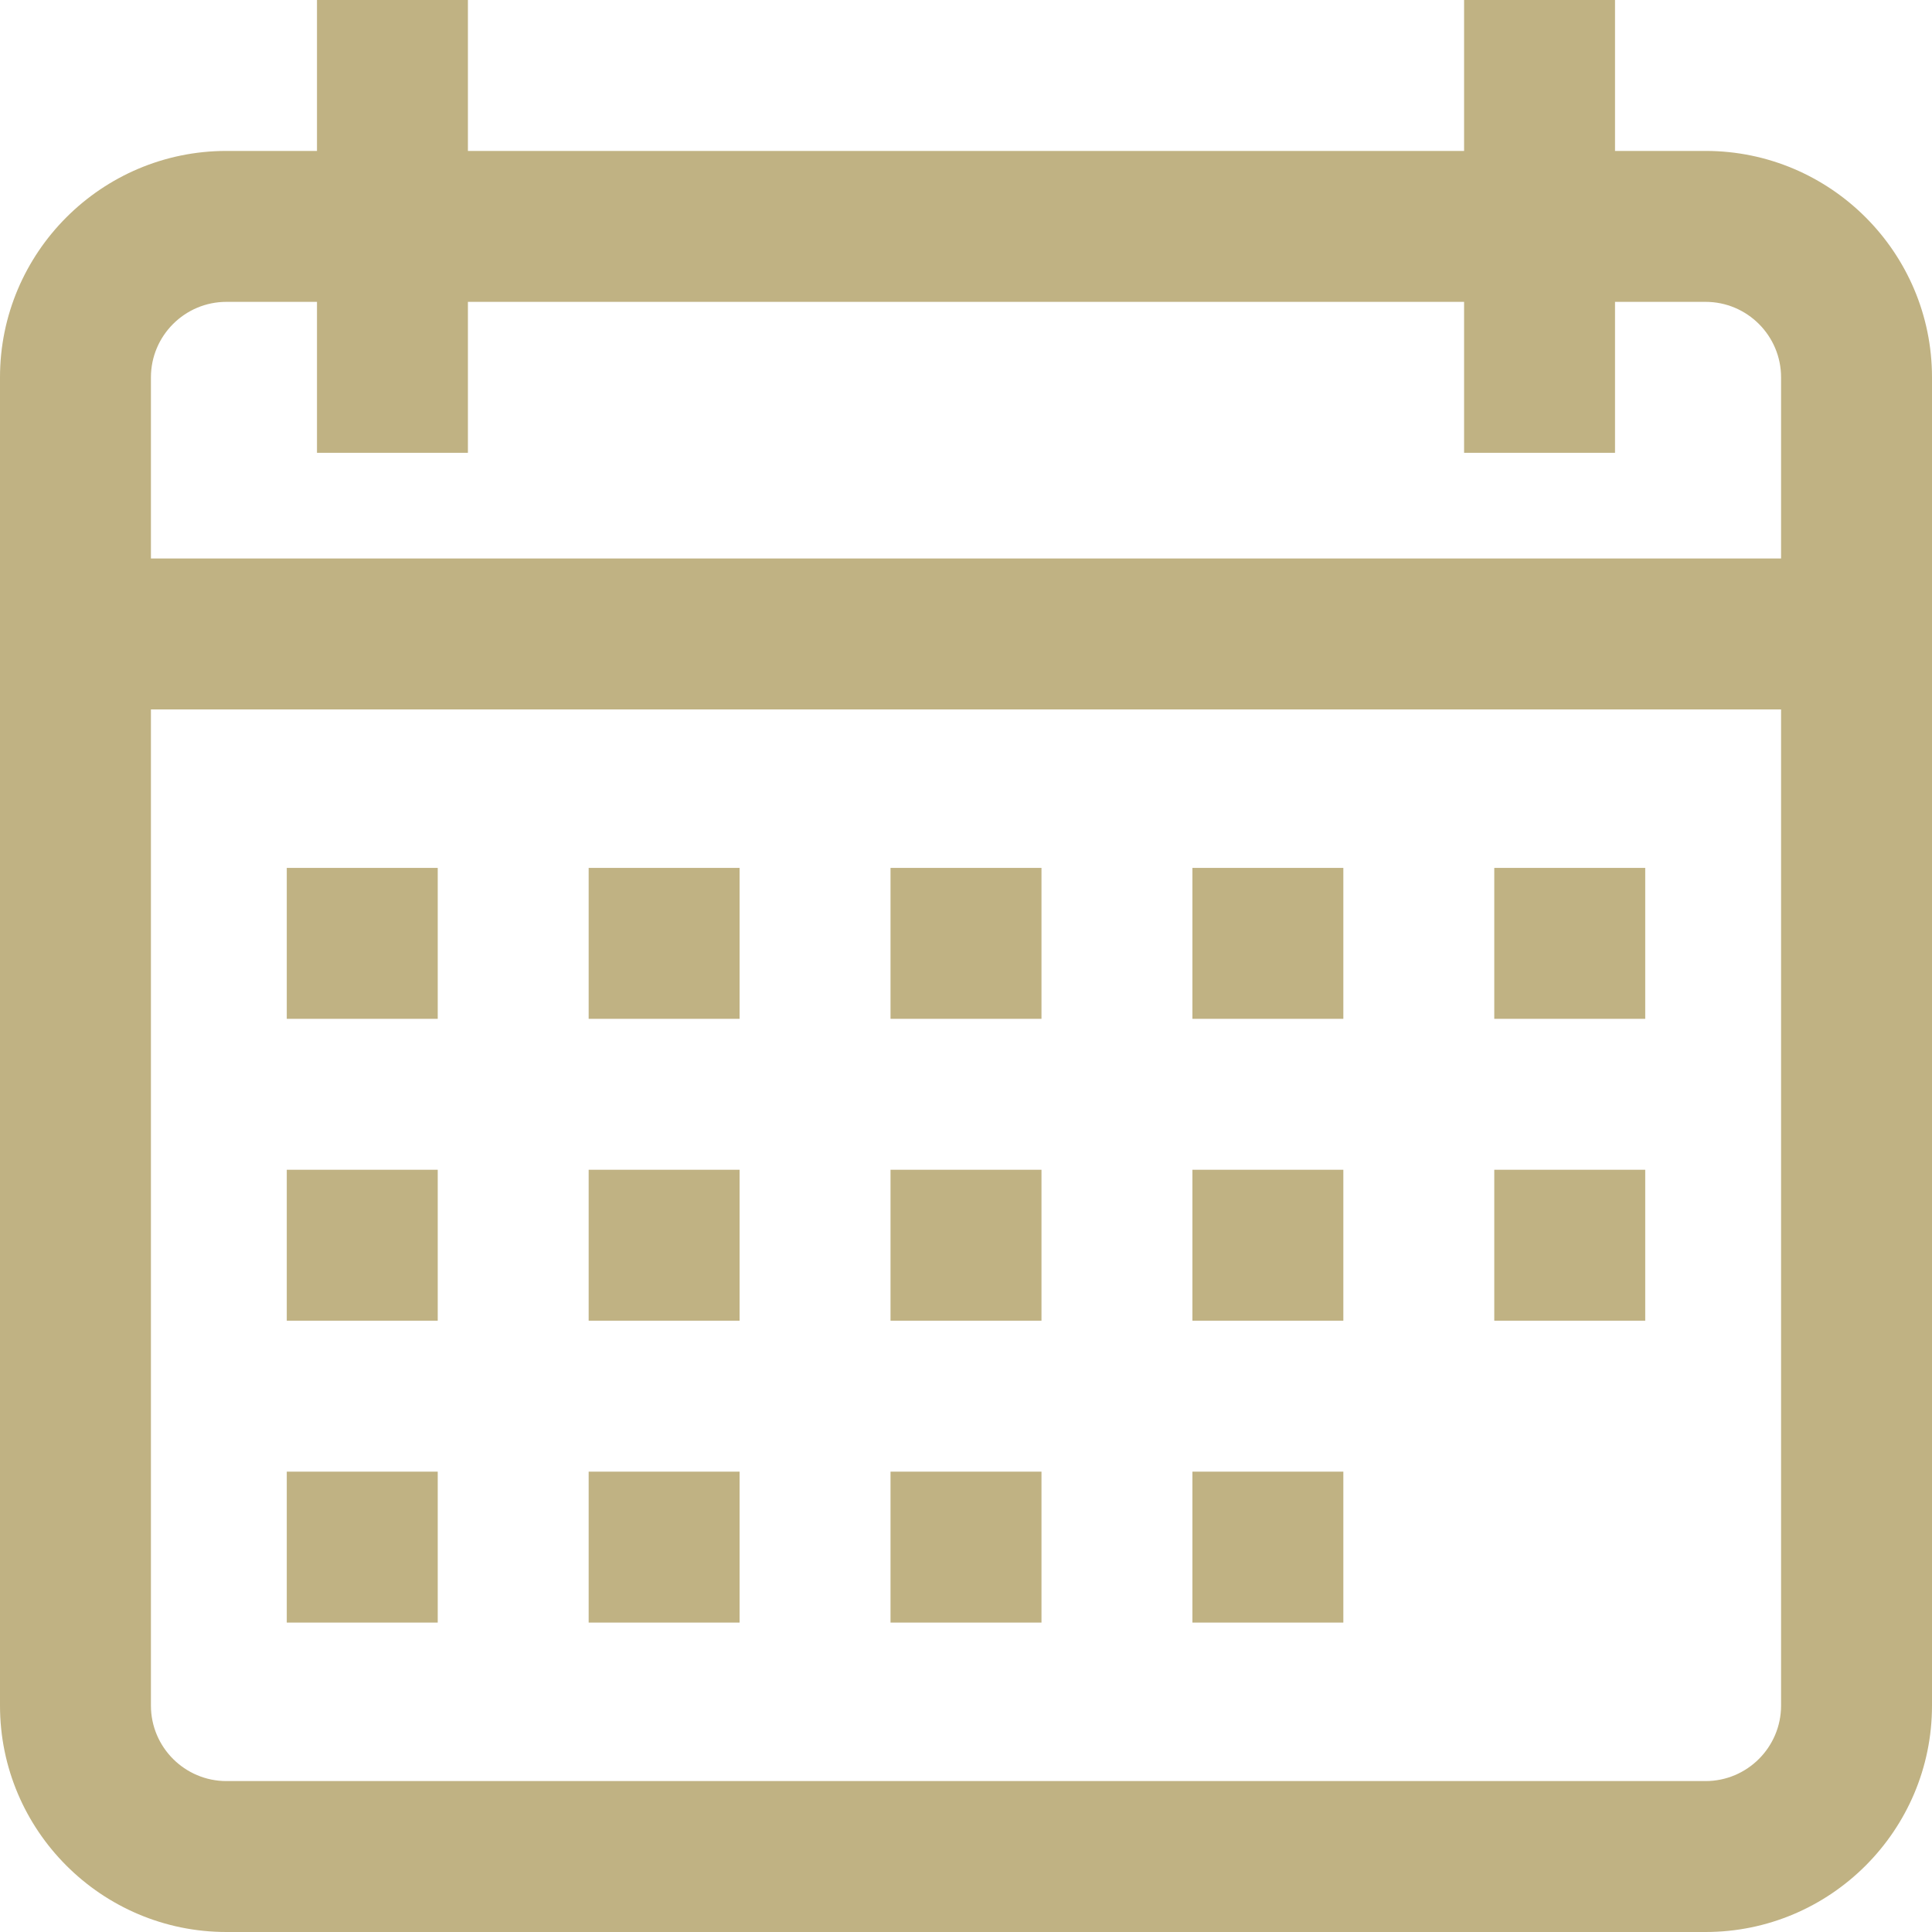 <svg width="58" height="58" viewBox="0 0 58 58" fill="none" xmlns="http://www.w3.org/2000/svg">
<g clip-path="url(#clip0_977_42)">
<path d="M51.203 4.531H48.484V0H43.953V4.531H14.047V0H9.516V4.531H6.797C3.049 4.531 0 7.58 0 11.328V51.203C0 54.951 3.049 58 6.797 58H51.203C54.951 58 58 54.951 58 51.203V11.328C58 7.58 54.951 4.531 51.203 4.531ZM53.469 51.203C53.469 52.452 52.452 53.469 51.203 53.469H6.797C5.548 53.469 4.531 52.452 4.531 51.203V21.297H53.469V51.203ZM53.469 16.766H4.531V11.328C4.531 10.079 5.548 9.062 6.797 9.062H9.516V13.594H14.047V9.062H43.953V13.594H48.484V9.062H51.203C52.452 9.062 53.469 10.079 53.469 11.328V16.766Z" fill="#C0B283"/>
<path d="M13.141 26.055H8.609V30.586H13.141V26.055Z" fill="#C0B283"/>
<path d="M22.203 26.055H17.672V30.586H22.203V26.055Z" fill="#C0B283"/>
<path d="M31.266 26.055H26.734V30.586H31.266V26.055Z" fill="#C0B283"/>
<path d="M40.328 26.055H35.797V30.586H40.328V26.055Z" fill="#C0B283"/>
<path d="M49.391 26.055H44.859V30.586H49.391V26.055Z" fill="#C0B283"/>
<path d="M13.141 35.117H8.609V39.648H13.141V35.117Z" fill="#C0B283"/>
<path d="M22.203 35.117H17.672V39.648H22.203V35.117Z" fill="#C0B283"/>
<path d="M31.266 35.117H26.734V39.648H31.266V35.117Z" fill="#C0B283"/>
<path d="M40.328 35.117H35.797V39.648H40.328V35.117Z" fill="#C0B283"/>
<path d="M13.141 44.18H8.609V48.711H13.141V44.18Z" fill="#C0B283"/>
<path d="M22.203 44.18H17.672V48.711H22.203V44.18Z" fill="#C0B283"/>
<path d="M31.266 44.18H26.734V48.711H31.266V44.18Z" fill="#C0B283"/>
<path d="M40.328 44.18H35.797V48.711H40.328V44.18Z" fill="#C0B283"/>
<path d="M49.391 35.117H44.859V39.648H49.391V35.117Z" fill="#C0B283"/>
</g>
<defs>
<clipPath id="clip0_977_42">
<rect width="58" height="58" fill="white"/>
</clipPath>
</defs>
</svg>
